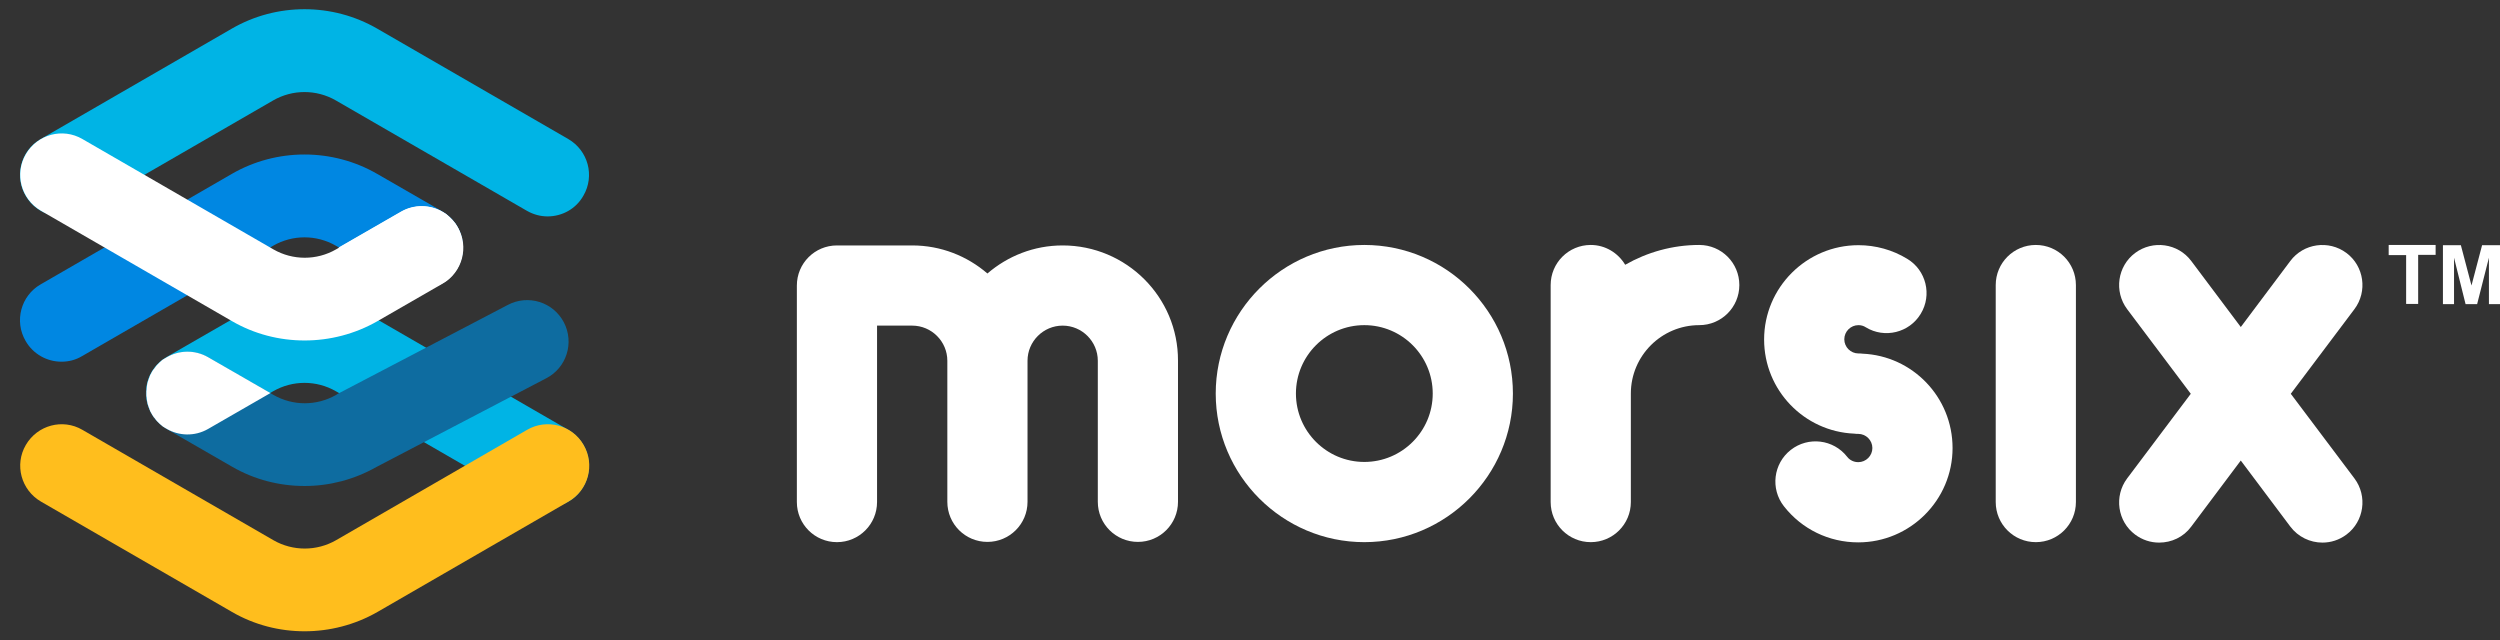 <svg width="121" height="31" viewBox="0 0 121 31" fill="none" xmlns="http://www.w3.org/2000/svg">
<rect x="0" y="0" width="121" height="31" fill="#333333" stroke="none"/>
<path d="M26.502 24.55C26.16 24.55 25.817 24.458 25.497 24.276L16.251 18.933C15.315 18.397 14.162 18.397 13.226 18.933L10.075 20.748C9.116 21.308 7.883 20.977 7.335 20.018C6.776 19.059 7.107 17.826 8.066 17.278L11.217 15.463C13.386 14.207 16.091 14.207 18.26 15.463L27.507 20.805C28.466 21.365 28.797 22.586 28.237 23.545C27.872 24.184 27.198 24.55 26.502 24.55Z" fill="#00B4E5"/>
<path d="M2.974 17.506C2.278 17.506 1.604 17.141 1.239 16.502C0.68 15.543 1.011 14.31 1.97 13.762L11.216 8.419C13.385 7.164 16.091 7.164 18.26 8.419L21.41 10.234C22.369 10.794 22.7 12.015 22.141 12.974C21.582 13.933 20.36 14.264 19.401 13.705L16.25 11.89C15.314 11.353 14.162 11.353 13.226 11.89L3.979 17.232C3.659 17.426 3.317 17.506 2.974 17.506Z" fill="#0087E2"/>
<path d="M14.744 23.522C13.523 23.522 12.313 23.214 11.228 22.586L8.078 20.771C7.119 20.212 6.788 18.99 7.347 18.031C7.906 17.072 9.128 16.741 10.087 17.301L13.238 19.116C14.174 19.652 15.326 19.652 16.262 19.116C16.285 19.104 16.308 19.093 16.331 19.07L24.584 14.755C25.566 14.241 26.776 14.618 27.29 15.6C27.804 16.581 27.427 17.792 26.445 18.305L18.226 22.598C17.142 23.214 15.943 23.522 14.744 23.522Z" fill="#0E6CA0"/>
<path d="M14.743 30.554C13.522 30.554 12.312 30.246 11.228 29.618L1.981 24.276C1.022 23.716 0.691 22.495 1.25 21.536C1.81 20.577 3.031 20.246 3.99 20.805L13.237 26.148C14.173 26.684 15.326 26.684 16.262 26.148L25.509 20.805C26.467 20.246 27.7 20.577 28.248 21.536C28.808 22.495 28.476 23.728 27.517 24.276L18.271 29.618C17.175 30.246 15.954 30.554 14.743 30.554Z" fill="#FFBE1D"/>
<path d="M26.502 10.474C26.159 10.474 25.817 10.383 25.497 10.2L16.25 4.858C15.314 4.321 14.162 4.321 13.226 4.858L3.979 10.2C3.02 10.76 1.787 10.429 1.239 9.47C0.68 8.511 1.011 7.278 1.97 6.73L11.216 1.388C13.385 0.132 16.091 0.132 18.26 1.388L27.506 6.73C28.465 7.289 28.796 8.511 28.237 9.47C27.872 10.12 27.198 10.474 26.502 10.474Z" fill="#00B4E5"/>
<path d="M14.743 16.479C13.522 16.479 12.312 16.171 11.228 15.543L1.981 10.2C1.022 9.641 0.691 8.419 1.25 7.46C1.81 6.502 3.031 6.17 3.99 6.73L13.237 12.072C14.173 12.609 15.326 12.609 16.262 12.072L19.413 10.257C20.371 9.698 21.604 10.029 22.152 10.988C22.712 11.947 22.381 13.18 21.422 13.728L18.271 15.543C17.175 16.171 15.954 16.479 14.743 16.479Z" fill="white"/>
<path d="M10.074 20.76L13.088 19.024L10.074 17.289C9.424 16.913 8.647 16.947 8.054 17.301C8.02 17.323 7.985 17.346 7.94 17.369C7.917 17.381 7.905 17.392 7.883 17.403C7.848 17.426 7.814 17.449 7.791 17.483C7.768 17.495 7.746 17.518 7.734 17.529C7.711 17.552 7.689 17.575 7.666 17.598C7.643 17.62 7.62 17.643 7.597 17.666C7.574 17.689 7.563 17.712 7.54 17.735C7.517 17.769 7.494 17.792 7.472 17.826C7.46 17.849 7.449 17.872 7.426 17.883C7.403 17.917 7.38 17.951 7.357 17.986C7.346 18.009 7.335 18.031 7.323 18.054C7.3 18.088 7.289 18.123 7.266 18.157C7.255 18.191 7.243 18.214 7.232 18.248C7.22 18.282 7.209 18.305 7.198 18.34C7.186 18.374 7.175 18.408 7.163 18.442C7.152 18.465 7.152 18.499 7.14 18.522C7.129 18.556 7.118 18.602 7.118 18.636C7.118 18.659 7.106 18.693 7.106 18.716C7.106 18.75 7.095 18.785 7.095 18.83C7.095 18.865 7.095 18.887 7.083 18.922C7.083 18.956 7.083 18.99 7.083 19.024C7.083 19.059 7.083 19.093 7.083 19.127C7.083 19.161 7.084 19.184 7.095 19.218C7.095 19.253 7.106 19.287 7.106 19.333C7.106 19.355 7.118 19.39 7.118 19.413C7.129 19.447 7.129 19.492 7.14 19.527C7.152 19.55 7.152 19.584 7.163 19.607C7.175 19.641 7.186 19.675 7.198 19.709C7.209 19.744 7.22 19.767 7.232 19.801C7.243 19.835 7.255 19.858 7.266 19.892C7.277 19.926 7.3 19.96 7.323 19.995C7.335 20.018 7.346 20.04 7.357 20.063C7.38 20.098 7.403 20.132 7.426 20.166C7.437 20.189 7.449 20.212 7.472 20.223C7.494 20.257 7.517 20.28 7.54 20.314C7.563 20.337 7.574 20.36 7.597 20.383C7.62 20.406 7.643 20.429 7.666 20.451C7.689 20.474 7.711 20.497 7.734 20.52C7.757 20.543 7.78 20.554 7.791 20.566C7.825 20.588 7.848 20.623 7.883 20.645C7.905 20.657 7.917 20.668 7.94 20.68C7.974 20.703 8.008 20.725 8.054 20.748C8.647 21.102 9.424 21.136 10.074 20.76Z" fill="white"/>
<path d="M19.401 10.246L16.387 11.981L19.401 13.716C20.052 14.093 20.828 14.059 21.422 13.705C21.456 13.682 21.49 13.659 21.536 13.636C21.558 13.625 21.57 13.614 21.593 13.602C21.627 13.579 21.661 13.556 21.684 13.522C21.707 13.511 21.73 13.488 21.741 13.476C21.764 13.454 21.787 13.431 21.81 13.408C21.832 13.385 21.855 13.362 21.878 13.339C21.901 13.317 21.913 13.294 21.935 13.271C21.958 13.237 21.981 13.214 22.004 13.18C22.015 13.157 22.027 13.134 22.049 13.123C22.072 13.088 22.095 13.054 22.118 13.02C22.129 12.997 22.141 12.974 22.152 12.951C22.175 12.917 22.186 12.883 22.209 12.849C22.221 12.814 22.232 12.792 22.243 12.757C22.255 12.723 22.266 12.7 22.278 12.666C22.289 12.632 22.301 12.598 22.312 12.563C22.323 12.54 22.323 12.506 22.335 12.483C22.346 12.449 22.358 12.403 22.358 12.369C22.358 12.346 22.369 12.312 22.369 12.289C22.369 12.255 22.38 12.221 22.38 12.175C22.38 12.141 22.38 12.118 22.392 12.084C22.392 12.05 22.392 12.015 22.392 11.981C22.392 11.947 22.392 11.913 22.392 11.878C22.392 11.844 22.392 11.821 22.38 11.787C22.38 11.753 22.369 11.719 22.369 11.673C22.369 11.65 22.358 11.616 22.358 11.593C22.346 11.559 22.346 11.513 22.335 11.479C22.323 11.456 22.323 11.422 22.312 11.399C22.301 11.365 22.289 11.33 22.278 11.296C22.266 11.262 22.255 11.239 22.243 11.205C22.232 11.171 22.221 11.148 22.209 11.114C22.198 11.079 22.175 11.045 22.152 11.011C22.141 10.988 22.129 10.965 22.118 10.942C22.095 10.908 22.072 10.874 22.049 10.839C22.038 10.817 22.027 10.794 22.004 10.783C21.981 10.748 21.958 10.725 21.924 10.691C21.901 10.668 21.89 10.646 21.867 10.623C21.844 10.6 21.821 10.577 21.798 10.554C21.776 10.531 21.753 10.508 21.73 10.486C21.707 10.463 21.684 10.451 21.673 10.429C21.638 10.406 21.616 10.371 21.581 10.349C21.558 10.337 21.547 10.326 21.524 10.314C21.49 10.292 21.456 10.269 21.41 10.246C20.828 9.903 20.052 9.869 19.401 10.246Z" fill="white"/>
<path d="M66.033 11.856C62.072 11.856 58.841 15.087 58.841 19.048C58.841 23.009 62.072 26.24 66.033 26.24C69.994 26.24 73.225 23.009 73.225 19.048C73.225 15.087 70.006 11.856 66.033 11.856ZM66.033 22.358C64.207 22.358 62.723 20.874 62.723 19.048C62.723 17.221 64.207 15.737 66.033 15.737C67.86 15.737 69.344 17.221 69.344 19.048C69.344 20.874 67.86 22.358 66.033 22.358Z" fill="white"/>
<path d="M51.433 11.879C50.04 11.879 48.773 12.393 47.791 13.237C46.81 12.393 45.543 11.879 44.15 11.879H40.508C39.435 11.879 38.568 12.746 38.568 13.82V24.299C38.568 25.372 39.435 26.24 40.508 26.24C41.581 26.24 42.449 25.372 42.449 24.299V15.76H44.15C45.086 15.76 45.851 16.525 45.851 17.461V24.288C45.851 25.361 46.718 26.228 47.791 26.228C48.864 26.228 49.732 25.361 49.732 24.288V17.461C49.732 16.525 50.497 15.76 51.433 15.76C52.369 15.76 53.134 16.525 53.134 17.461V24.288C53.134 25.361 54.002 26.228 55.075 26.228C56.148 26.228 57.015 25.361 57.015 24.288V17.461C57.027 14.379 54.515 11.879 51.433 11.879Z" fill="white"/>
<path d="M98.534 11.856C97.461 11.856 96.593 12.723 96.593 13.797V24.299C96.593 25.372 97.461 26.24 98.534 26.24C99.607 26.24 100.474 25.372 100.474 24.299V13.797C100.474 12.723 99.607 11.856 98.534 11.856Z" fill="white"/>
<path d="M110.874 19.059L113.956 14.961C114.596 14.105 114.424 12.883 113.568 12.244C112.712 11.605 111.49 11.776 110.851 12.632L108.454 15.828L106.057 12.632C105.417 11.776 104.196 11.605 103.34 12.244C102.484 12.883 102.312 14.105 102.952 14.961L106.034 19.059L102.952 23.157C102.312 24.013 102.484 25.235 103.34 25.874C103.694 26.137 104.093 26.262 104.504 26.262C105.098 26.262 105.68 26 106.057 25.486L108.454 22.29L110.851 25.486C111.228 25.988 111.81 26.262 112.404 26.262C112.815 26.262 113.214 26.137 113.568 25.874C114.424 25.235 114.596 24.013 113.956 23.157L110.874 19.059Z" fill="white"/>
<path d="M82.244 11.856C80.942 11.856 79.721 12.21 78.659 12.815C78.317 12.244 77.7 11.856 76.993 11.856C75.919 11.856 75.052 12.723 75.052 13.797V24.299C75.052 25.372 75.919 26.24 76.993 26.24C78.066 26.24 78.933 25.372 78.933 24.299V19.048C78.933 17.221 80.417 15.737 82.244 15.737C83.317 15.737 84.184 14.87 84.184 13.797C84.184 12.723 83.317 11.856 82.244 11.856Z" fill="white"/>
<path d="M90.143 17.118C90.075 17.107 90.006 17.107 89.949 17.107C89.573 17.107 89.264 16.799 89.264 16.422C89.264 16.045 89.573 15.737 89.949 15.737C90.075 15.737 90.2 15.771 90.303 15.84C91.216 16.399 92.415 16.102 92.963 15.189C93.522 14.276 93.225 13.077 92.312 12.529C91.605 12.095 90.783 11.867 89.949 11.867C87.438 11.867 85.383 13.911 85.383 16.433C85.383 18.888 87.324 20.886 89.744 20.988C89.812 21 89.881 21 89.938 21C90.315 21 90.623 21.308 90.623 21.685C90.623 22.061 90.315 22.369 89.938 22.369C89.641 22.369 89.458 22.187 89.401 22.107C88.739 21.262 87.518 21.114 86.673 21.776C85.828 22.438 85.68 23.66 86.342 24.504C87.21 25.612 88.522 26.251 89.938 26.251C92.449 26.251 94.504 24.207 94.504 21.685C94.504 19.219 92.564 17.221 90.143 17.118Z" fill="white"/>
<path d="M116.457 14.721V12.347H115.612V11.856H117.884V12.335H117.039V14.71H116.457V14.721Z" fill="white"/>
<path d="M118.238 14.721V11.867H119.106L119.62 13.819L120.133 11.867H121.001V14.721H120.464V12.472L119.893 14.721H119.334L118.775 12.472V14.721H118.238Z" fill="white"/>
</svg>
